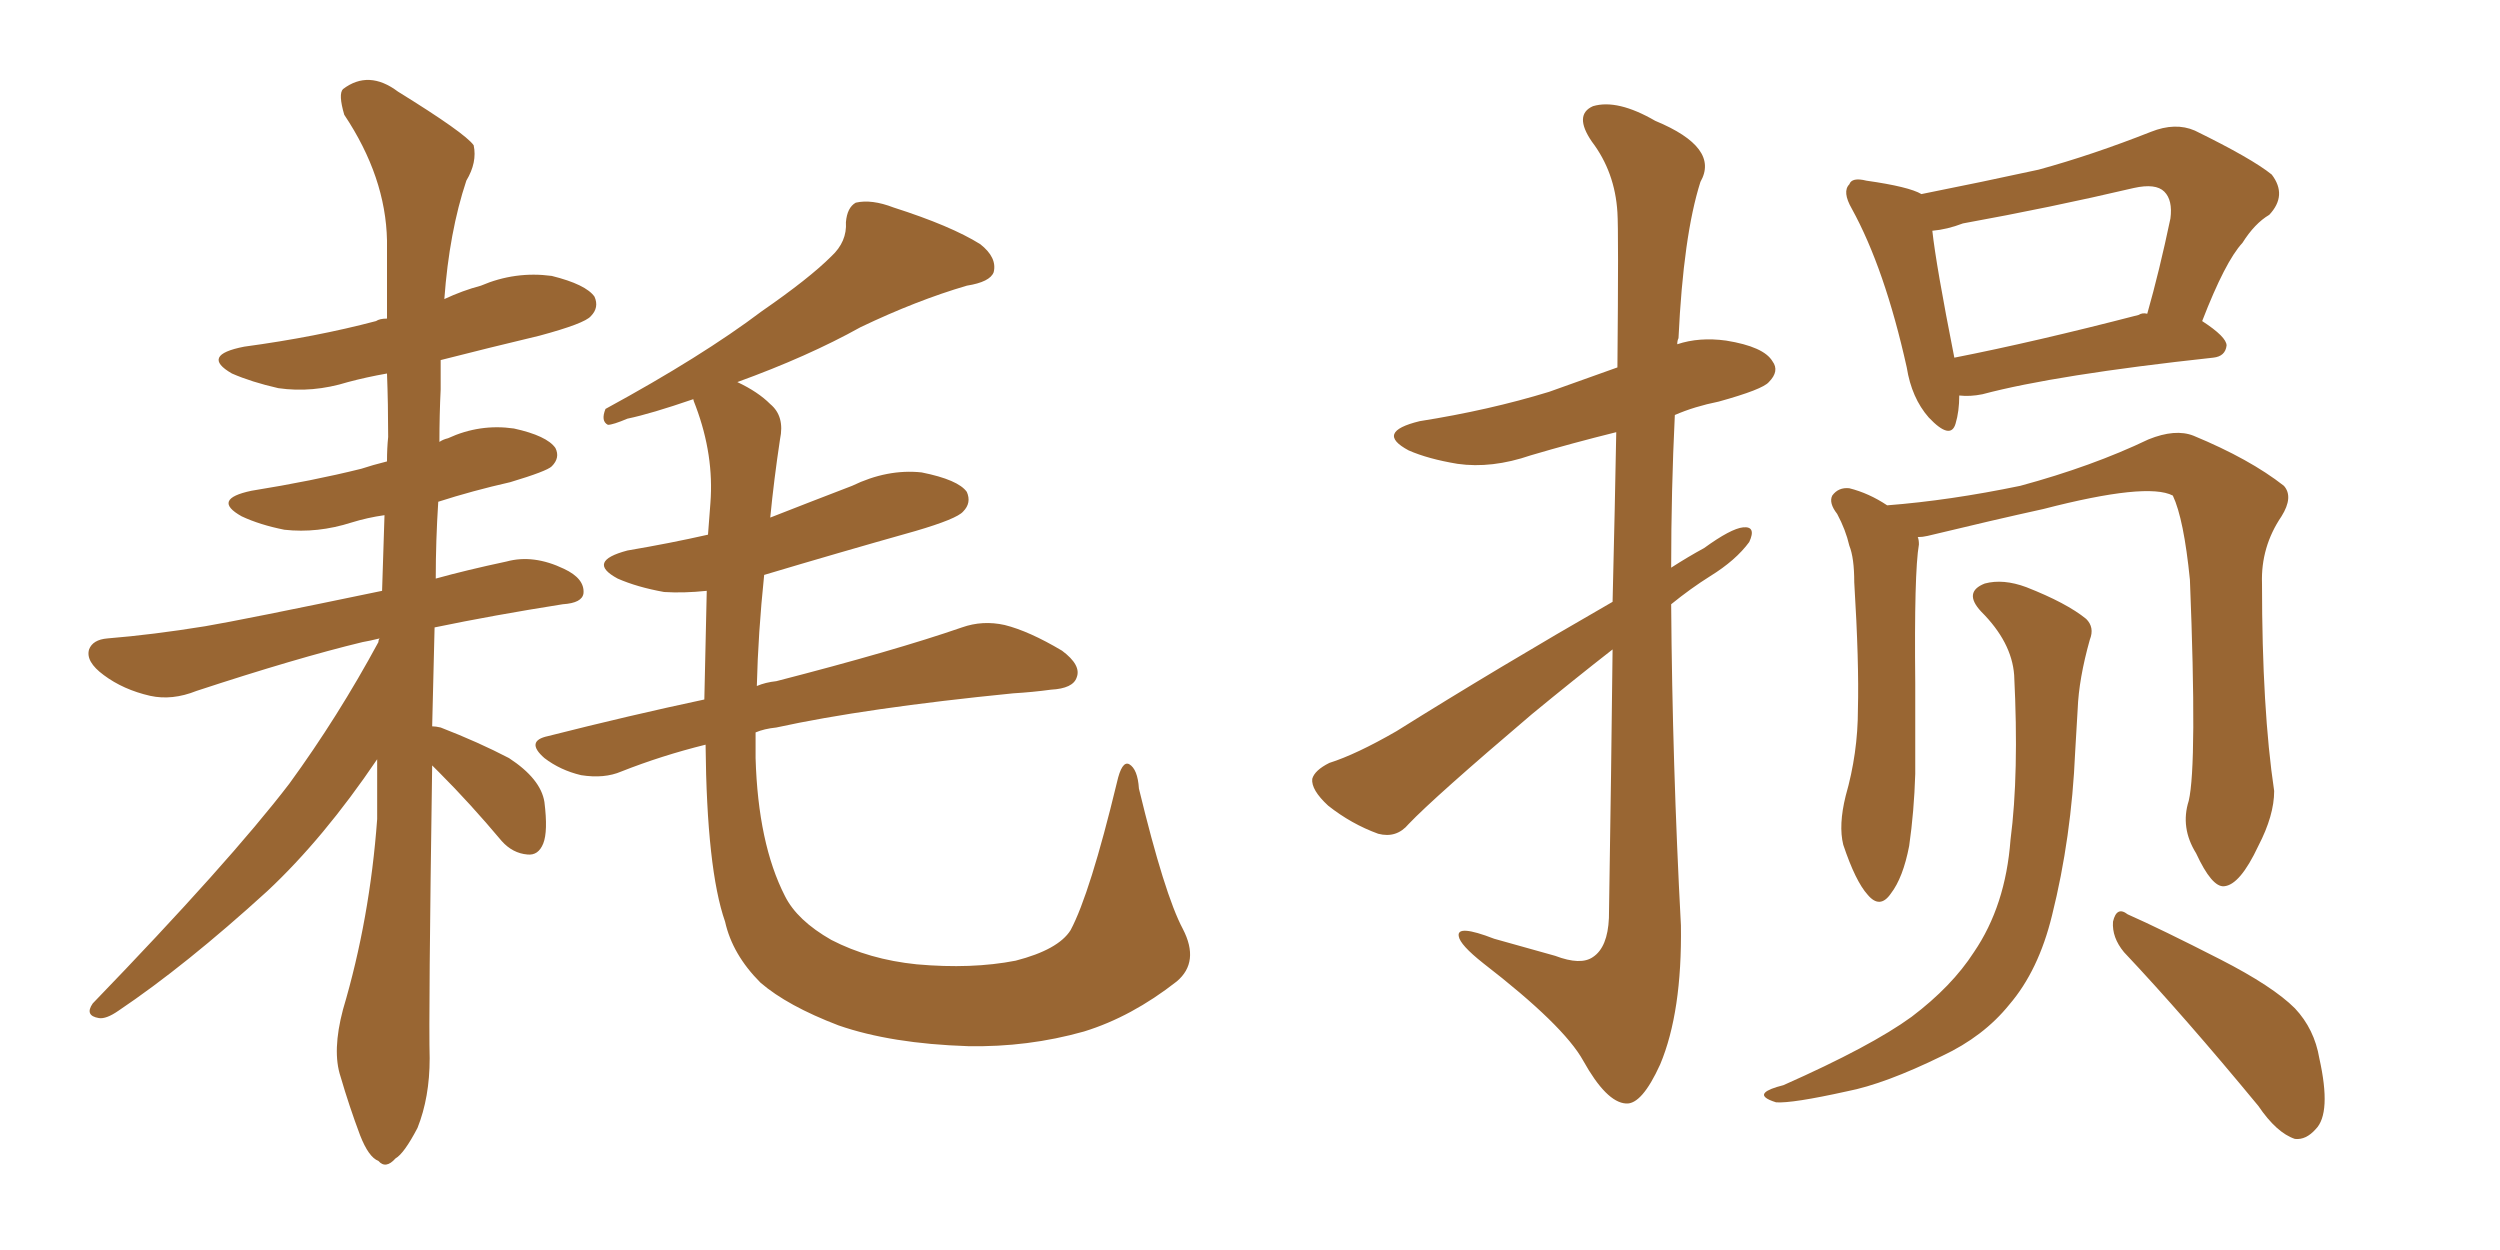 <svg xmlns="http://www.w3.org/2000/svg" xmlns:xlink="http://www.w3.org/1999/xlink" width="300" height="150"><path fill="#996633" padding="10" d="M51.86 91.85L51.86 91.85Q51.42 122.02 51.56 127.00L51.56 127.00Q51.56 131.69 50.10 135.35L50.10 135.35Q48.49 138.43 47.46 139.01L47.46 139.01Q46.29 140.33 45.41 139.31L45.41 139.31Q44.24 138.87 43.21 136.23L43.21 136.23Q41.89 132.71 40.87 129.20L40.87 129.20Q39.84 126.12 41.16 121.14L41.16 121.14Q44.38 110.30 45.26 98.29L45.26 98.29Q45.26 94.34 45.26 91.11L45.26 91.11Q38.82 100.63 32.08 106.93L32.08 106.93Q22.27 115.87 14.21 121.29L14.21 121.29Q12.74 122.31 11.87 122.17L11.87 122.17Q10.11 121.88 11.13 120.41L11.13 120.41Q27.54 103.42 34.72 94.04L34.72 94.04Q40.58 85.99 45.41 77.05L45.41 77.05Q45.41 76.76 45.56 76.61L45.56 76.61Q44.38 76.90 43.51 77.05L43.51 77.05Q35.60 78.96 23.58 82.91L23.58 82.91Q20.65 84.08 18.02 83.50L18.02 83.50Q14.79 82.76 12.45 81.01L12.45 81.01Q10.25 79.39 10.69 77.93L10.69 77.93Q11.13 76.76 12.89 76.61L12.89 76.61Q18.31 76.17 24.61 75.15L24.61 75.15Q29.00 74.41 45.85 70.90L45.85 70.90Q46.00 66.21 46.14 61.82L46.14 61.82Q44.09 62.11 42.19 62.70L42.19 62.70Q38.09 64.01 34.13 63.57L34.13 63.57Q31.20 62.99 29.00 61.96L29.00 61.96Q25.34 59.91 30.18 58.89L30.18 58.89Q37.50 57.71 43.36 56.25L43.36 56.25Q44.68 55.81 46.44 55.37L46.44 55.37Q46.44 53.76 46.58 52.44L46.58 52.44Q46.58 48.49 46.44 44.82L46.44 44.82Q43.95 45.26 41.75 45.85L41.75 45.85Q37.50 47.17 33.40 46.58L33.40 46.58Q30.18 45.85 27.83 44.82L27.83 44.82Q24.02 42.63 29.30 41.60L29.30 41.60Q37.94 40.43 45.12 38.53L45.12 38.53Q45.56 38.23 46.44 38.23L46.44 38.23Q46.44 33.40 46.44 28.86L46.44 28.86Q46.29 21.24 41.31 13.77L41.31 13.77Q40.58 11.28 41.16 10.69L41.16 10.69Q44.24 8.35 47.75 10.99L47.75 10.99Q55.81 15.97 56.84 17.43L56.84 17.43Q57.28 19.48 55.96 21.68L55.96 21.68Q53.91 27.83 53.32 35.89L53.32 35.89Q55.52 34.86 57.71 34.28L57.71 34.28Q61.82 32.52 66.21 33.11L66.21 33.11Q70.31 34.13 71.34 35.60L71.34 35.60Q71.92 36.91 70.90 37.94L70.90 37.94Q70.17 38.82 64.75 40.28L64.75 40.28Q58.59 41.75 52.88 43.21L52.88 43.21Q52.88 44.82 52.88 46.73L52.88 46.73Q52.73 49.80 52.73 53.03L52.73 53.03Q53.17 52.73 53.76 52.59L53.76 52.59Q57.57 50.83 61.67 51.42L61.67 51.42Q65.63 52.29 66.65 53.76L66.65 53.76Q67.24 54.93 66.21 55.96L66.21 55.96Q65.63 56.54 61.23 57.86L61.23 57.86Q56.69 58.89 52.59 60.21L52.59 60.21Q52.29 64.89 52.29 69.43L52.29 69.43Q55.96 68.41 60.79 67.38L60.79 67.38Q64.01 66.50 67.68 68.26L67.68 68.26Q70.17 69.43 70.02 71.19L70.02 71.19Q69.87 72.36 67.53 72.51L67.53 72.51Q59.18 73.83 52.15 75.29L52.15 75.29Q52.00 81.45 51.86 87.16L51.86 87.16Q52.29 87.16 52.88 87.30L52.88 87.30Q57.42 89.06 61.08 90.97L61.08 90.97Q64.89 93.46 65.33 96.24L65.33 96.24Q65.77 99.76 65.19 101.22L65.19 101.22Q64.60 102.69 63.28 102.54L63.28 102.54Q61.52 102.39 60.21 100.93L60.21 100.93Q56.40 96.39 52.73 92.72L52.73 92.72Q52.00 91.99 51.86 91.85ZM141.94 111.47L141.94 111.47L141.94 111.47Q143.99 115.43 141.21 117.77L141.21 117.77Q135.79 122.02 130.08 123.78L130.08 123.78Q123.34 125.68 116.16 125.54L116.16 125.54Q106.93 125.24 100.63 123.05L100.63 123.05Q94.48 120.70 91.26 117.92L91.26 117.92Q87.89 114.55 87.01 110.60L87.01 110.60Q84.81 104.30 84.67 89.36L84.67 89.36Q79.39 90.67 74.56 92.58L74.56 92.58Q72.51 93.46 69.73 93.02L69.73 93.02Q67.24 92.43 65.33 90.97L65.33 90.97Q62.99 88.92 65.77 88.33L65.77 88.33Q75.59 85.84 84.52 83.94L84.52 83.94Q84.67 77.93 84.81 70.90L84.81 70.90Q82.03 71.19 79.69 71.04L79.69 71.04Q76.46 70.46 74.12 69.43L74.12 69.43Q70.31 67.38 75.29 66.06L75.29 66.06Q80.42 65.19 84.96 64.16L84.96 64.16Q85.11 62.26 85.25 60.35L85.25 60.35Q85.69 54.64 83.50 48.78L83.50 48.78Q83.20 48.05 83.20 47.90L83.20 47.90Q78.08 49.66 75.29 50.24L75.29 50.24Q73.54 50.98 72.95 50.98L72.95 50.98Q72.07 50.54 72.66 49.07L72.66 49.07Q84.23 42.77 91.41 37.35L91.41 37.35Q97.12 33.40 99.76 30.76L99.76 30.76Q101.66 29.00 101.51 26.66L101.51 26.66Q101.66 24.90 102.69 24.32L102.69 24.32Q104.59 23.88 107.23 24.90L107.23 24.90Q114.11 27.10 117.63 29.30L117.63 29.30Q119.68 30.91 119.24 32.67L119.24 32.67Q118.80 33.84 116.02 34.28L116.02 34.28Q110.01 36.04 103.27 39.26L103.27 39.26Q96.97 42.77 88.48 45.85L88.48 45.85Q90.97 47.02 92.43 48.49L92.43 48.49Q94.19 49.95 93.60 52.73L93.60 52.73Q92.87 57.57 92.43 62.11L92.43 62.11Q97.27 60.21 102.25 58.30L102.25 58.30Q106.49 56.25 110.60 56.69L110.60 56.69Q114.99 57.57 116.02 59.03L116.02 59.03Q116.60 60.35 115.58 61.38L115.58 61.38Q114.84 62.26 109.86 63.72L109.86 63.72Q100.49 66.36 91.70 68.99L91.70 68.99Q90.97 76.03 90.82 82.32L90.82 82.32Q91.85 81.88 93.16 81.74L93.16 81.74Q107.37 78.08 115.43 75.29L115.43 75.29Q117.92 74.41 120.56 75L120.56 75Q123.49 75.73 127.44 78.08L127.44 78.08Q129.79 79.83 129.20 81.30L129.20 81.30Q128.76 82.62 126.12 82.76L126.12 82.76Q123.93 83.06 121.58 83.20L121.58 83.20Q103.86 84.96 93.16 87.30L93.16 87.30Q91.70 87.45 90.67 87.89L90.67 87.89Q90.67 89.50 90.67 90.97L90.67 90.97Q90.97 101.22 94.19 107.52L94.19 107.52Q95.65 110.45 99.76 112.79L99.76 112.79Q104.30 115.14 110.01 115.72L110.01 115.72Q116.60 116.31 121.88 115.28L121.88 115.28Q127.00 113.96 128.47 111.62L128.47 111.62Q130.81 107.23 134.03 93.90L134.03 93.90Q134.62 91.26 135.50 91.70L135.50 91.70Q136.52 92.29 136.67 94.63L136.67 94.63Q139.75 107.37 141.94 111.47ZM193.51 72.22L193.51 72.22Q193.80 60.35 193.95 51.86L193.95 51.86Q188.67 53.17 183.69 54.64L183.69 54.64Q179.00 56.25 174.90 55.66L174.90 55.66Q171.39 55.08 169.04 54.05L169.04 54.05Q164.94 51.86 170.36 50.54L170.36 50.54Q178.71 49.22 185.89 47.02L185.89 47.02Q189.99 45.56 194.09 44.09L194.09 44.09Q194.24 27.69 194.09 25.49L194.09 25.49Q193.80 20.65 191.02 16.99L191.02 16.99Q188.82 13.77 191.16 12.74L191.16 12.74Q194.09 11.87 198.63 14.50L198.63 14.50Q206.40 17.72 204.05 21.83L204.05 21.83Q202.00 28.27 201.42 40.58L201.42 40.58Q201.27 40.87 201.27 41.31L201.27 41.31Q203.91 40.43 207.13 40.87L207.13 40.87Q211.67 41.60 212.70 43.36L212.70 43.36Q213.57 44.53 212.26 45.85L212.26 45.85Q211.52 46.73 206.25 48.19L206.25 48.19Q203.32 48.78 200.98 49.80L200.98 49.80Q200.54 58.89 200.54 68.12L200.54 68.12Q202.59 66.80 204.49 65.77L204.49 65.77Q207.71 63.43 209.18 63.28L209.18 63.28Q210.79 63.13 209.91 65.04L209.91 65.04Q208.30 67.24 205.22 69.14L205.22 69.14Q202.88 70.61 200.54 72.51L200.54 72.51Q200.68 91.70 201.71 111.04L201.71 111.04Q201.86 121.44 199.22 127.73L199.22 127.73Q197.02 132.57 195.12 132.42L195.12 132.42Q192.77 132.28 189.99 127.29L189.99 127.29Q187.65 123.05 177.98 115.58L177.98 115.58Q175.20 113.38 175.05 112.35L175.05 112.35Q174.76 110.89 179.30 112.65L179.30 112.65Q182.96 113.67 186.62 114.70L186.62 114.70Q189.70 115.87 191.16 114.84L191.16 114.84Q192.92 113.67 193.07 110.16L193.07 110.16Q193.36 91.99 193.51 77.93L193.51 77.93Q188.82 81.59 183.84 85.69L183.84 85.69Q172.12 95.65 169.04 98.88L169.04 98.88Q167.58 100.63 165.38 100.05L165.38 100.05Q162.16 98.88 159.38 96.68L159.38 96.68Q157.32 94.78 157.47 93.46L157.47 93.46Q157.76 92.43 159.52 91.55L159.52 91.55Q162.74 90.53 167.58 87.74L167.58 87.74Q179.74 80.13 193.51 72.22ZM235.11 47.46L235.11 47.46Q235.11 49.37 234.67 50.83L234.67 50.83Q234.08 52.88 231.45 50.10L231.45 50.10Q229.39 47.75 228.81 44.09L228.81 44.09Q226.17 32.23 222.22 25.05L222.22 25.05Q221.04 23.00 221.92 22.12L221.92 22.12Q222.22 21.24 223.97 21.68L223.97 21.68Q229.10 22.41 230.57 23.29L230.57 23.29Q237.89 21.83 244.63 20.36L244.63 20.36Q251.07 18.60 258.11 15.82L258.11 15.82Q261.04 14.65 263.38 15.67L263.38 15.67Q270.26 19.04 272.61 20.95L272.61 20.95Q274.51 23.44 272.31 25.78L272.31 25.78Q270.56 26.81 269.09 29.15L269.09 29.15Q267.04 31.35 264.26 38.53L264.26 38.53Q267.19 40.43 267.19 41.46L267.19 41.46Q267.04 42.77 265.58 42.92L265.58 42.92Q246.68 44.97 237.89 47.31L237.89 47.31Q236.43 47.61 235.11 47.46ZM256.64 37.79L256.64 37.79Q257.08 37.50 257.67 37.65L257.67 37.65Q259.13 32.52 260.45 26.22L260.45 26.22Q260.74 24.02 259.72 23.00L259.72 23.00Q258.69 21.97 256.05 22.56L256.05 22.56Q246.09 24.90 235.55 26.81L235.55 26.81Q233.64 27.54 231.88 27.69L231.88 27.69Q232.32 31.79 234.52 42.92L234.52 42.92Q244.19 41.02 256.64 37.79ZM262.65 96.09L262.65 96.09Q263.67 91.70 262.79 69.58L262.79 69.58Q262.06 62.26 260.74 59.47L260.74 59.47L260.74 59.47Q257.67 57.86 245.21 61.08L245.21 61.08Q239.21 62.40 231.30 64.31L231.30 64.31Q230.71 64.45 230.13 64.45L230.13 64.45Q230.27 64.75 230.27 65.33L230.27 65.33Q229.69 68.70 229.83 82.03L229.83 82.03Q229.83 87.45 229.83 92.87L229.83 92.87Q229.69 97.41 229.10 101.51L229.10 101.51Q228.37 105.32 226.90 107.23L226.90 107.23Q225.59 109.13 224.12 107.37L224.12 107.37Q222.66 105.76 221.19 101.37L221.19 101.37Q220.61 99.02 221.48 95.51L221.48 95.51Q222.95 90.38 222.95 85.11L222.95 85.11Q223.10 79.54 222.51 69.87L222.51 69.87Q222.51 66.94 221.92 65.48L221.92 65.48Q221.48 63.57 220.46 61.67L220.46 61.67Q219.43 60.35 219.87 59.47L219.87 59.47Q220.61 58.45 221.92 58.59L221.92 58.59Q224.27 59.18 226.46 60.64L226.46 60.64Q233.94 60.06 242.43 58.30L242.43 58.30Q251.07 55.96 257.81 52.73L257.81 52.73Q261.04 51.42 263.23 52.29L263.23 52.29Q269.97 55.08 274.07 58.30L274.07 58.30Q275.24 59.62 273.78 61.96L273.78 61.96Q271.29 65.63 271.44 70.02L271.44 70.02Q271.44 85.11 272.90 94.92L272.90 94.92L272.90 94.92Q272.90 97.85 271.00 101.51L271.00 101.51Q268.80 106.20 266.89 106.35L266.89 106.35Q265.43 106.49 263.53 102.39L263.53 102.39Q261.62 99.32 262.65 96.09ZM254.88 114.26L254.88 114.26Q253.42 112.50 253.56 110.60L253.56 110.60Q254.00 108.69 255.32 109.72L255.32 109.72Q259.28 111.47 266.46 115.14L266.46 115.14Q272.75 118.36 275.39 121.00L275.39 121.00Q277.73 123.49 278.32 127.00L278.32 127.00Q279.79 133.59 277.88 135.50L277.88 135.50Q276.71 136.82 275.39 136.67L275.39 136.67Q273.19 135.94 271.00 132.71L271.00 132.71Q262.06 121.88 254.88 114.26ZM241.70 81.01L241.70 81.01L241.70 81.01Q241.41 77.05 237.74 73.39L237.74 73.39Q235.55 71.04 238.18 70.02L238.18 70.02Q240.38 69.43 243.16 70.46L243.16 70.46Q248.00 72.36 250.34 74.27L250.34 74.27Q251.37 75.29 250.78 76.76L250.78 76.76Q249.46 81.45 249.32 85.11L249.32 85.11Q249.17 87.45 249.02 90.23L249.02 90.23Q248.58 100.49 246.24 109.86L246.24 109.86Q244.63 116.46 241.11 120.56L241.11 120.56Q238.04 124.37 233.06 126.71L233.06 126.71Q226.17 130.08 221.63 130.96L221.63 130.96Q215.04 132.42 213.13 132.28L213.13 132.28Q211.23 131.69 211.82 131.10L211.82 131.10Q212.26 130.66 214.01 130.22L214.01 130.22Q224.56 125.54 229.39 122.02L229.39 122.02Q234.23 118.36 236.87 114.26L236.87 114.26Q240.67 108.69 241.26 100.78L241.26 100.78Q242.29 92.87 241.70 81.01Z"/></svg>